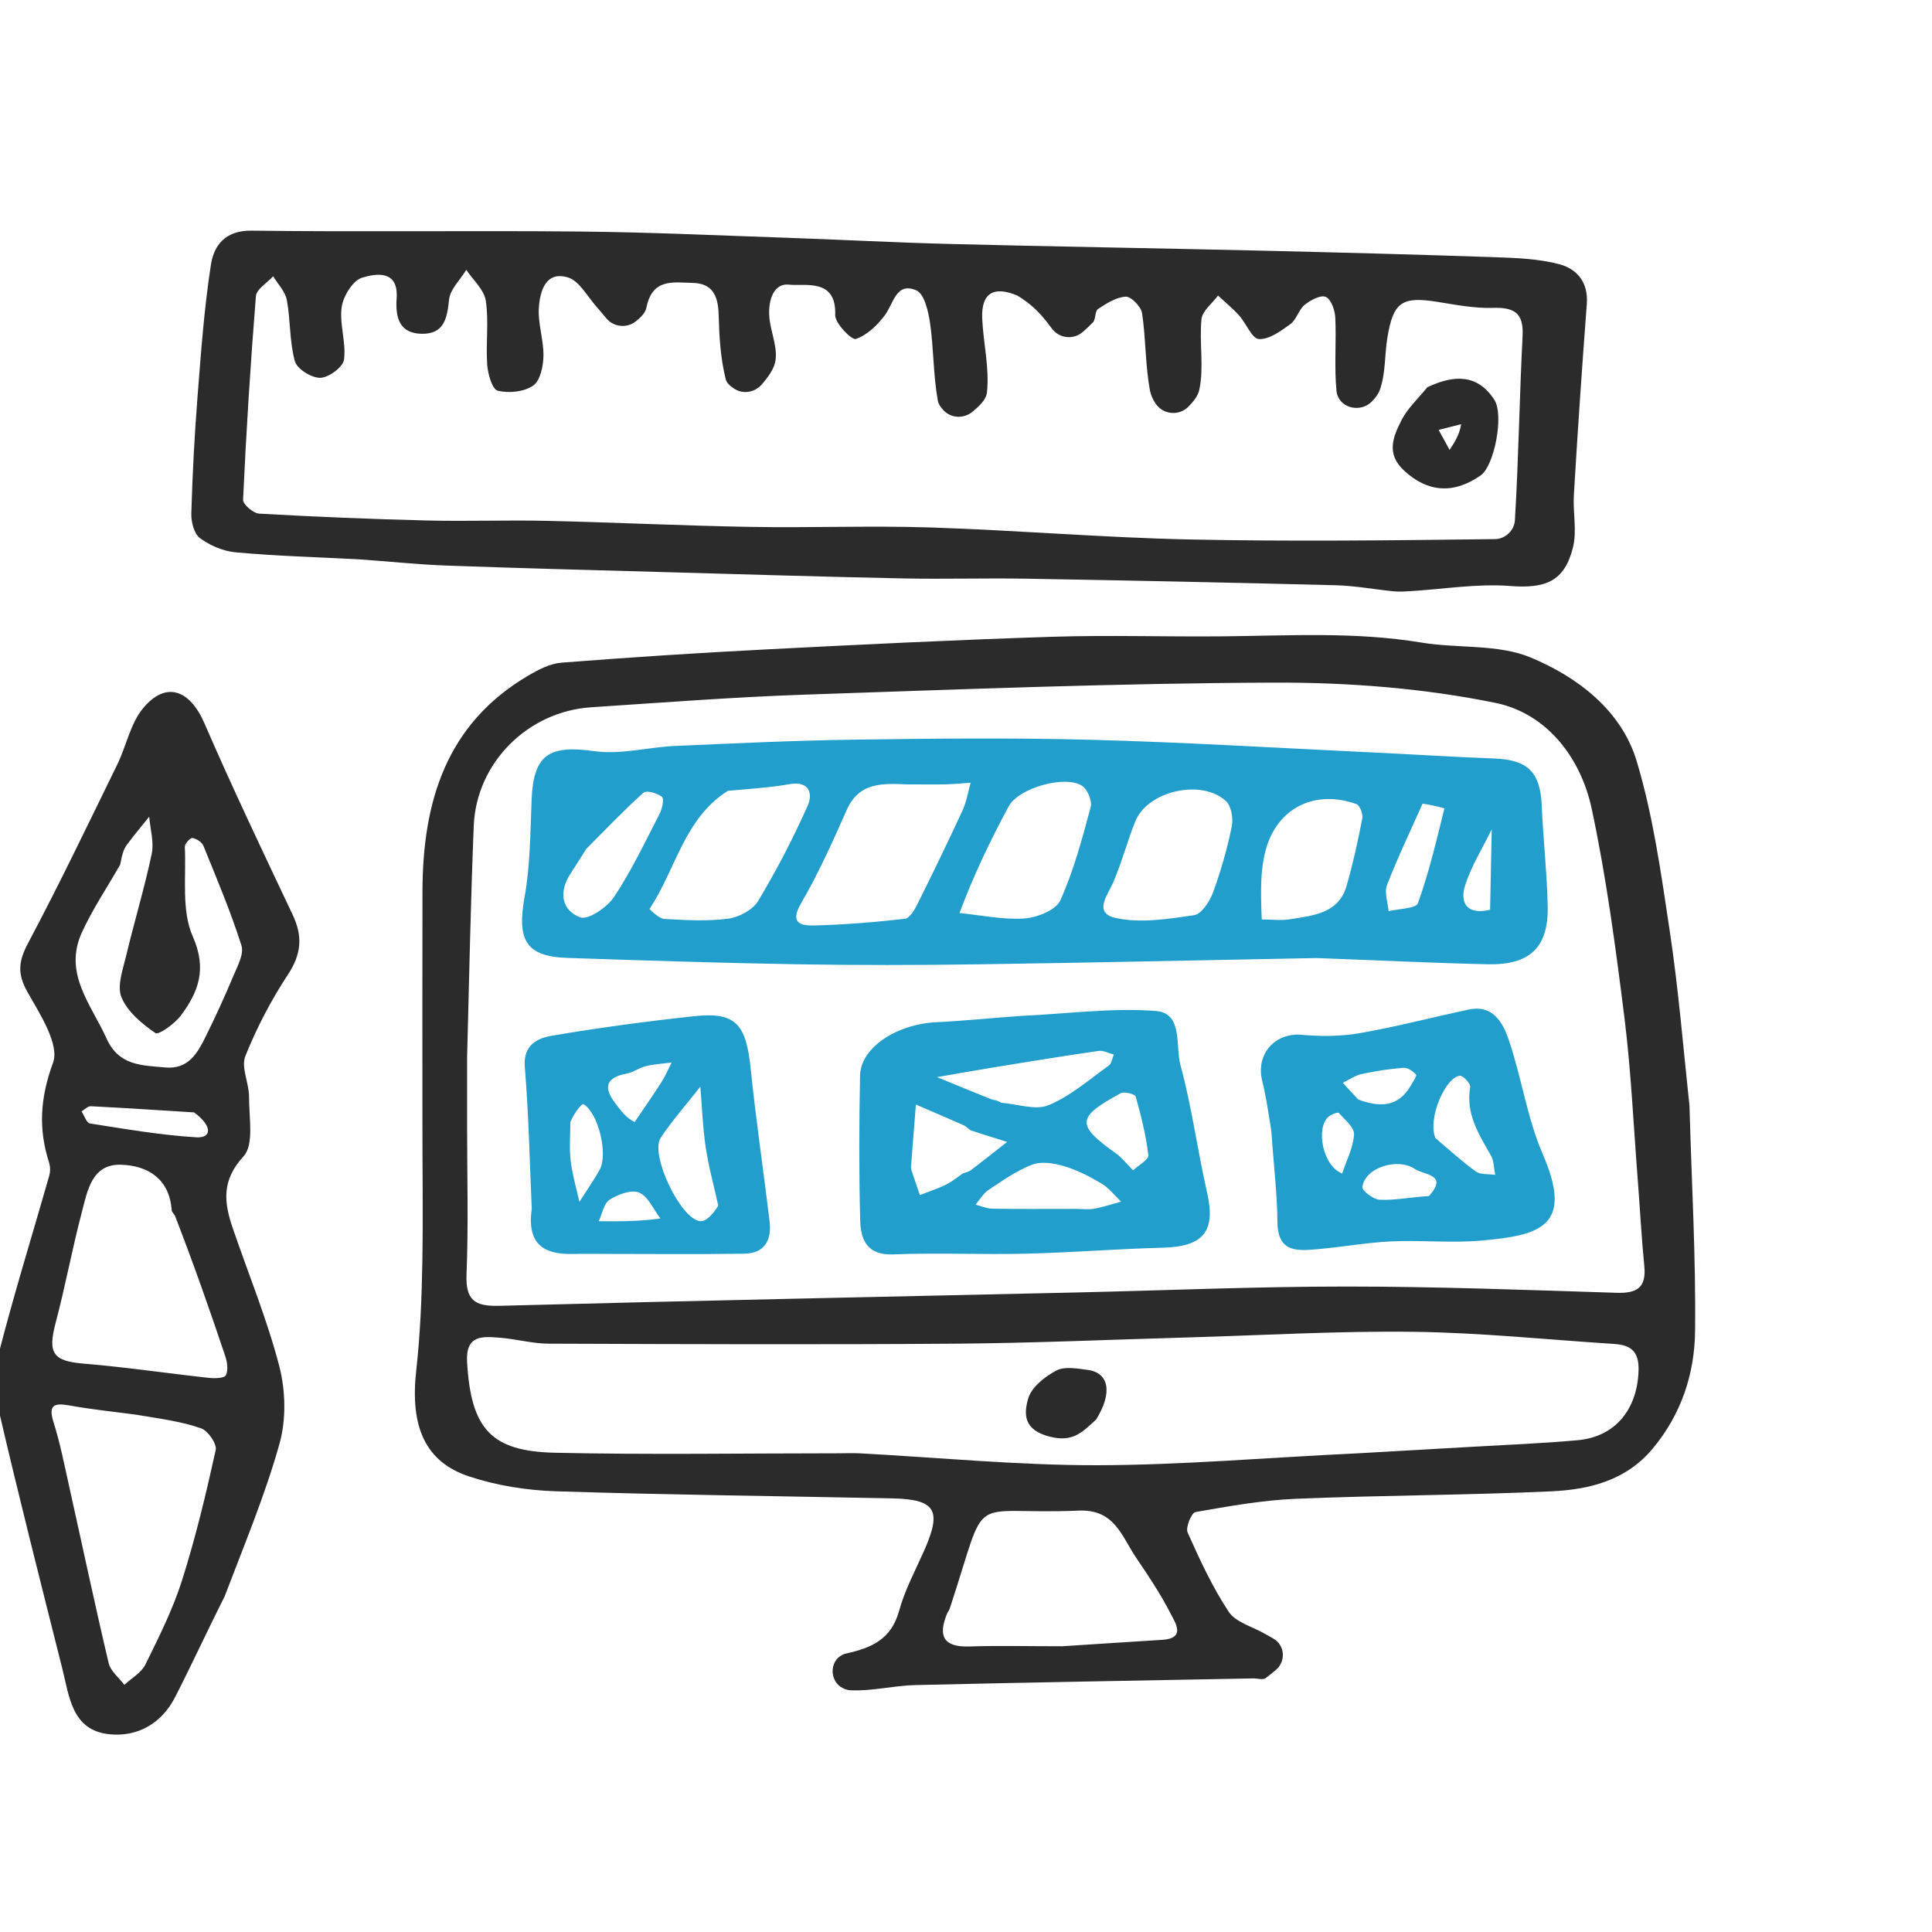 <?xml version="1.0" encoding="utf-8"?>
<!-- Generator: Adobe Illustrator 25.4.1, SVG Export Plug-In . SVG Version: 6.00 Build 0)  -->
<svg version="1.1" xmlns="http://www.w3.org/2000/svg" xmlns:xlink="http://www.w3.org/1999/xlink" x="0px" y="0px"
	 viewBox="0 0 144 144" style="enable-background:new 0 0 144 144;" xml:space="preserve">
<style type="text/css">
	.st0{fill:#2B2B2B;}
	.st1{fill:#219ECC;}
	.st2{display:none;}
	.st3{display:inline;fill:#2B2B2B;}
	.st4{display:inline;fill:#219ECC;}
</style>
<g id="Layer_1">
	<path id="base-path_00000176000702665920870340000016770671909557298590_" class="st0" d="M125.924,82.433
		c0.16,5.763,0.483,11.288,0.416,16.808c-0.038,3.168-1.032,6.186-3.16,8.733
		c-1.99,2.382-4.72,3.049-7.54,3.18c-6.342,0.295-12.698,0.291-19.042,0.557
		c-2.512,0.105-5.016,0.554-7.498,0.99c-0.293,0.05-0.748,1.15-0.583,1.52
		c0.904,2.024,1.843,4.063,3.059,5.905c0.515,0.78,1.732,1.101,2.639,1.614
		c0.221,0.126,0.444,0.25,0.668,0.373c0.891,0.49,0.984,1.712,0.203,2.365
		c-0.245,0.205-0.495,0.406-0.75,0.598c-0.205,0.153-0.622,0.017-0.941,0.023
		c-8.398,0.16-16.796,0.3-25.193,0.497c-1.613,0.038-3.23,0.469-4.828,0.387
		c-0.202-0.015-0.398-0.074-0.576-0.171c-0.978-0.503-0.993-2.01,0.003-2.476
		c0.095-0.045,0.191-0.079,0.291-0.1c1.893-0.417,3.345-1.071,3.921-3.172
		c0.425-1.551,1.21-3.007,1.868-4.49c1.339-3.024,0.863-3.827-2.401-3.894
		c-8.345-0.172-16.693-0.259-25.034-0.528c-2.175-0.07-4.417-0.424-6.477-1.105
		c-3.301-1.09-4.409-3.737-3.947-7.883c0.301-2.702,0.411-5.423,0.457-8.142
		c0.057-3.42,0.005-6.844,0.005-10.266c0-5.777-0.012-11.553,0.004-17.33
		c0.018-6.637,1.74-12.462,7.896-16.077c0.755-0.443,1.62-0.892,2.463-0.957
		c5.052-0.394,10.11-0.725,15.17-0.984c7.132-0.366,14.266-0.717,21.402-0.946
		c4.255-0.136,8.518,0.01,12.777-0.033c4.92-0.05,9.838-0.35,14.74,0.464
		c2.72,0.452,5.717,0.095,8.165,1.119c3.481,1.455,6.748,3.922,7.891,7.73
		c1.229,4.09,1.82,8.392,2.459,12.637c0.64,4.249,0.994,8.541,1.473,13.054
		 M34.815,78.917v5.033c0,3.672,0.105,7.35-0.042,11.016
		c-0.078,1.944,0.603,2.412,2.45,2.362c14.317-0.381,28.637-0.67,42.956-0.994
		c6.72-0.152,13.441-0.443,20.161-0.443s13.442,0.255,20.161,0.467
		c1.515,0.048,2.215-0.39,2.056-1.996c-0.214-2.164-0.325-4.338-0.494-6.507
		c-0.314-4.02-0.493-8.057-0.993-12.054c-0.652-5.196-1.342-10.408-2.434-15.523
		c-0.821-3.85-3.386-7.117-7.175-7.89c-5.372-1.096-10.965-1.528-16.46-1.51
		c-11.686,0.04-23.372,0.502-35.053,0.898c-5.302,0.18-10.596,0.595-15.891,0.94
		c-4.718,0.31-8.554,4.137-8.746,8.835c-0.229,5.6-0.336,11.205-0.496,17.287
		 M101.235,108.32c2.808-0.16,5.615-0.316,8.422-0.48
		c2.648-0.155,5.301-0.255,7.941-0.496c2.813-0.257,4.44-2.32,4.53-5.178
		c0.046-1.445-0.57-1.915-1.818-1.996c-4.976-0.32-9.95-0.842-14.929-0.905
		c-5.677-0.072-11.36,0.266-17.04,0.426c-5.681,0.16-11.361,0.416-17.043,0.458
		c-10.136,0.075-20.273,0.037-30.41,0c-1.211-0.004-2.418-0.35-3.634-0.444
		c-1.294-0.1-2.56-0.226-2.44,1.824c0.293,5.012,1.82,6.645,6.554,6.75
		c7.02,0.157,14.047,0.041,21.07,0.041c0.56,0,1.12-0.026,1.676,0.004
		c5.882,0.313,11.763,0.894,17.644,0.885c6.333-0.01,12.665-0.57,19.478-0.889
		 M79.184,122.702c2.48-0.16,4.96-0.325,7.442-0.478
		c1.794-0.111,0.96-1.293,0.638-1.928c-0.742-1.456-1.655-2.832-2.579-4.186
		c-1.07-1.57-1.588-3.631-4.275-3.518c-8.54,0.362-6.643-1.724-9.619,7.292
		c-0.045,0.138-0.149,0.256-0.205,0.392c-0.687,1.664-0.267,2.507,1.672,2.442
		C74.405,122.647,76.555,122.702,79.184,122.702z M26.69,41.685
		c-3.208-0.16-6.183-0.25-9.142-0.52c-0.919-0.084-1.902-0.507-2.646-1.059
		c-0.438-0.325-0.66-1.212-0.642-1.836c0.084-2.892,0.233-5.784,0.46-8.668
		c0.26-3.306,0.493-6.625,1.005-9.897c0.224-1.426,1.076-2.538,3.016-2.513
		c8.146,0.104,16.294-0.013,24.44,0.065c5.127,0.048,10.252,0.286,15.377,0.462
		c4.088,0.14,8.173,0.362,12.262,0.466C78.5,18.379,86.183,18.5,93.864,18.679
		c5.845,0.136,11.69,0.29,17.532,0.49c1.615,0.056,3.273,0.114,4.819,0.522
		c1.32,0.348,2.183,1.349,2.056,2.976c-0.361,4.737-0.682,9.477-0.964,14.219
		c-0.08,1.3,0.239,2.671-0.064,3.902c-0.634,2.576-2.081,3.089-4.687,2.888
		c-2.465-0.19-4.978,0.238-7.47,0.387c-0.396,0.024-0.798,0.05-1.19,0.012
		c-1.454-0.143-2.901-0.418-4.356-0.455c-7.68-0.197-15.362-0.355-23.044-0.488
		c-3.061-0.053-6.126,0.043-9.187-0.02c-5.925-0.122-11.849-0.304-17.773-0.47
		c-5.445-0.153-10.89-0.291-16.334-0.491c-2.094-0.077-4.181-0.306-6.512-0.466
		 M75.828,22.03c-1.713-0.724-2.703-0.235-2.62,1.701
		c0.08,1.855,0.557,3.732,0.351,5.541c-0.057,0.5-0.525,0.955-1.054,1.402
		c-0.639,0.54-1.6,0.524-2.173-0.086c-0.217-0.23-0.384-0.47-0.431-0.73
		c-0.345-1.897-0.305-3.861-0.58-5.776c-0.126-0.872-0.425-2.178-1.016-2.436
		c-1.504-0.656-1.693,0.946-2.34,1.83c-0.553,0.753-1.337,1.506-2.178,1.79
		c-0.303,0.103-1.56-1.175-1.537-1.793c0.101-2.763-2.258-2.13-3.436-2.256
		c-1.26-0.136-1.629,1.404-1.441,2.692c0.153,1.053,0.635,2.186,0.39,3.134
		c-0.15,0.58-0.545,1.096-0.977,1.603c-0.515,0.605-1.405,0.761-2.067,0.322
		c-0.31-0.205-0.558-0.426-0.625-0.693c-0.392-1.553-0.487-3.2-0.53-4.815
		c-0.037-1.375-0.425-2.341-1.935-2.374c-1.452-0.032-3.007-0.367-3.453,1.856
		c-0.075,0.373-0.394,0.696-0.783,1.006c-0.673,0.538-1.652,0.438-2.203-0.224
		c-0.251-0.306-0.505-0.61-0.767-0.906c-0.67-0.76-1.257-1.89-2.096-2.14
		c-1.656-0.497-2.07,1.023-2.161,2.214c-0.092,1.2,0.362,2.434,0.34,3.649
		c-0.014,0.766-0.245,1.846-0.773,2.205c-0.679,0.463-1.811,0.578-2.633,0.375
		c-0.407-0.1-0.736-1.234-0.785-1.923c-0.115-1.59,0.13-3.218-0.105-4.78
		c-0.123-0.823-0.947-1.54-1.454-2.306c-0.451,0.742-1.21,1.453-1.287,2.23
		c-0.139,1.41-0.387,2.564-2.033,2.537c-1.681-0.027-1.971-1.232-1.873-2.64
		c0.15-2.141-1.536-1.858-2.573-1.542c-0.692,0.21-1.41,1.378-1.524,2.2
		c-0.177,1.27,0.348,2.637,0.175,3.909c-0.076,0.555-1.136,1.34-1.765,1.355
		c-0.65,0.016-1.737-0.66-1.897-1.237c-0.407-1.463-0.32-3.055-0.6-4.564
		c-0.118-0.63-0.666-1.181-1.019-1.768c-0.446,0.492-1.243,0.956-1.286,1.481
		c-0.405,5.054-0.724,10.114-0.956,15.178c-0.016,0.34,0.766,1.008,1.204,1.033
		c4.163,0.235,8.331,0.407,12.5,0.51c2.981,0.074,5.967-0.04,8.949,0.027
		c5.047,0.115,10.091,0.362,15.139,0.45c4.5,0.079,9.005-0.101,13.5,0.045
		c6.422,0.209,12.834,0.757,19.256,0.893c7.585,0.16,15.177,0.067,22.765-0.027
		c0.765-0.01,1.435-0.642,1.481-1.405c0.277-4.574,0.339-9.16,0.573-13.738
		c0.09-1.744-0.645-2.141-2.233-2.092c-1.365,0.042-2.75-0.23-4.112-0.448
		c-2.654-0.425-3.305,0.007-3.74,2.72c-0.205,1.284-0.121,2.657-0.558,3.847
		c-0.118,0.323-0.34,0.608-0.608,0.876c-0.78,0.782-2.205,0.54-2.558-0.507
		c-0.029-0.083-0.048-0.168-0.057-0.255c-0.182-1.82-0.008-3.671-0.093-5.504
		c-0.026-0.552-0.31-1.37-0.706-1.547c-0.376-0.167-1.142,0.239-1.576,0.59
		c-0.448,0.365-0.606,1.1-1.064,1.436c-0.708,0.516-1.58,1.157-2.35,1.116
		c-0.517-0.027-0.944-1.17-1.473-1.757c-0.48-0.534-1.045-0.992-1.572-1.484
		c-0.432,0.588-1.174,1.145-1.235,1.769c-0.17,1.74,0.2,3.564-0.159,5.245
		c-0.098,0.462-0.424,0.875-0.82,1.274c-0.624,0.62-1.632,0.617-2.251-0.007
		c-0.087-0.088-0.164-0.185-0.229-0.291c-0.178-0.29-0.316-0.588-0.375-0.9
		c-0.359-1.893-0.304-3.862-0.592-5.774c-0.074-0.488-0.81-1.251-1.214-1.234
		c-0.708,0.03-1.435,0.504-2.07,0.92c-0.241,0.159-0.154,0.767-0.386,1.005
		c-0.239,0.243-0.488,0.477-0.745,0.701c-0.654,0.573-1.649,0.508-2.223-0.146
		c-0.027-0.031-0.053-0.063-0.077-0.096c-0.14-0.19-0.283-0.377-0.43-0.56
		C77.449,23.278,76.867,22.663,75.828,22.03z M16.743,118.986
		c-1.304,2.583-2.443,5.07-3.688,7.502c-1.007,1.967-2.791,2.994-4.915,2.771
		c-2.785-0.292-2.971-2.805-3.494-4.883c-1.62-6.437-3.256-12.87-4.757-19.336
		c-0.305-1.314-0.327-2.831,0.007-4.13c1.145-4.454,2.51-8.85,3.773-13.275
		c0.088-0.311,0.087-0.64-0.002-0.95C2.849,84.149,2.987,81.841,3.951,79.215
		c0.5-1.36-0.964-3.62-1.9-5.268c-0.783-1.38-0.668-2.318,0.05-3.668
		c2.323-4.372,4.461-8.842,6.637-13.292c0.68-1.39,0.978-3.06,1.93-4.204
		c1.7-2.044,3.48-1.384,4.57,1.13c2.083,4.808,4.34,9.541,6.58,14.278
		c0.754,1.594,0.649,2.918-0.348,4.435c-1.263,1.919-2.33,3.96-3.184,6.093
		c-0.335,0.84,0.283,2.019,0.277,3.042c-0.009,1.514,0.388,3.556-0.414,4.429
		c-1.662,1.806-1.45,3.448-0.799,5.354c1.17,3.426,2.562,6.793,3.467,10.286
		c0.47,1.816,0.52,3.968,0.019,5.762c-1.069,3.83-2.62,7.524-4.093,11.394
		 M10.151,105.444c-1.661-0.224-3.333-0.392-4.981-0.69
		c-1.197-0.215-1.577-0.001-1.171,1.282c0.472,1.49,0.774,3.034,1.115,4.563
		c0.993,4.455,1.937,8.92,2.985,13.362c0.141,0.598,0.768,1.08,1.17,1.617
		c0.534-0.498,1.264-0.898,1.566-1.51c1.008-2.047,2.045-4.112,2.732-6.277
		c1.012-3.185,1.79-6.45,2.511-9.716c0.101-0.457-0.571-1.43-1.082-1.611
		c-1.399-0.498-2.903-0.7-4.845-1.02 M13.028,90.583
		c-0.08-0.127-0.221-0.249-0.23-0.38c-0.171-2.359-1.798-3.338-3.796-3.391
		c-2.163-0.058-2.487,1.95-2.903,3.537c-0.72,2.742-1.235,5.538-1.96,8.279
		c-0.594,2.243-0.167,2.823,2.087,3.008c3.123,0.258,6.23,0.722,9.347,1.063
		c0.43,0.047,1.15,0.03,1.262-0.194c0.19-0.378,0.104-0.98-0.047-1.428
		c-1.149-3.427-2.341-6.838-3.76-10.494 M8.953,64.456
		c-0.959,1.675-2.046,3.292-2.848,5.04c-1.4,3.052,0.687,5.362,1.836,7.907
		c0.924,2.047,2.628,1.995,4.359,2.158c1.756,0.166,2.426-1.082,3.049-2.34
		c0.72-1.453,1.394-2.928,2.02-4.424c0.312-0.747,0.833-1.677,0.628-2.323
		c-0.8-2.524-1.837-4.973-2.834-7.43c-0.112-0.275-0.516-0.538-0.819-0.585
		C14.184,62.434,13.764,62.893,13.775,63.118c0.113,2.248-0.265,4.738,0.592,6.676
		c1.076,2.435,0.428,4.125-0.878,5.887c-0.457,0.617-1.664,1.482-1.904,1.318
		c-1.006-0.687-2.09-1.592-2.532-2.669C8.703,73.48,9.165,72.241,9.41,71.21
		c0.602-2.532,1.363-5.029,1.899-7.573c0.183-0.87-0.112-1.841-0.189-2.766
		c-0.562,0.702-1.144,1.392-1.678,2.115c-0.216,0.291-0.33,0.658-0.489,1.47
		 M14.466,82.912c-2.565-0.16-5.129-0.33-7.695-0.46
		c-0.224-0.011-0.462,0.249-0.694,0.382c0.207,0.313,0.377,0.863,0.626,0.902
		c2.635,0.412,5.275,0.87,7.931,1.033C15.765,84.839,15.88,83.954,14.466,82.912
		z M81.074,102.106c-0.779-0.102-1.722-0.281-2.341,0.046
		c-0.853,0.45-1.846,1.236-2.095,2.08c-0.345,1.172-0.351,2.364,1.631,2.855
		c1.687,0.419,2.379-0.311,3.431-1.284
		C82.947,103.799,82.654,102.313,81.074,102.106z M106.39,28.86
		c2-0.944,3.748-0.982,4.99,0.94c0.74,1.147-0.013,4.932-1.017,5.633
		c-2.064,1.442-3.993,1.238-5.72-0.367c-1.358-1.263-0.797-2.528-0.188-3.738
		c0.436-0.868,1.198-1.571,1.935-2.468 M108.907,31.617l-1.678,0.424l0.815,1.493
		C108.412,32.974,108.779,32.416,108.907,31.617z"/>
	<path id="highlight-path_00000170976169246781982770000004486684423319119521_" class="st1" d="M98.12,71.407
		C89.564,71.567,81.249,71.756,72.932,71.875c-4.524,0.065-9.05,0.072-13.574-0.004
		c-5.683-0.096-11.364-0.282-17.045-0.473c-3.123-0.104-3.795-1.313-3.21-4.57
		c0.424-2.362,0.42-4.806,0.52-7.217c0.14-3.377,1.291-4.098,4.685-3.623
		c1.95,0.273,4.006-0.3,6.018-0.389c4.482-0.198,8.966-0.41,13.452-0.472
		c5.854-0.08,11.712-0.143,17.563,0.013c6.896,0.183,13.786,0.602,20.678,0.929
		c3.128,0.147,6.253,0.347,9.382,0.467c2.472,0.096,3.403,1.025,3.509,3.482
		c0.107,2.49,0.388,4.975,0.447,7.466c0.074,3.125-1.298,4.46-4.503,4.387
		c-4.166-0.096-8.33-0.304-12.734-0.464 M67.678,58.463
		c-1.811-0.055-3.62-0.237-4.572,1.914c-1.043,2.356-2.103,4.723-3.396,6.944
		c-0.887,1.523,0.007,1.685,1.01,1.658c2.244-0.06,4.49-0.242,6.722-0.496
		c0.355-0.04,0.726-0.67,0.94-1.102c1.153-2.306,2.272-4.629,3.356-6.968
		c0.298-0.647,0.412-1.38,0.61-2.073c-0.6,0.041-1.2,0.103-1.802,0.118
		c-0.796,0.02-1.592,0.005-2.868,0.005 M54.255,58.943
		c-3.268,2.048-3.885,5.88-5.848,8.805c-0.007,0.01,0.705,0.723,1.102,0.745
		c1.591,0.09,3.21,0.184,4.78-0.023c0.803-0.106,1.825-0.66,2.225-1.327
		c1.37-2.286,2.601-4.653,3.685-7.087c0.397-0.89,0.136-1.873-1.355-1.61
		c-1.356,0.24-2.738,0.337-4.589,0.497 M83.019,65.654
		c-0.381,0.976-1.614,2.382,0.139,2.767c1.852,0.408,3.912,0.072,5.843-0.208
		c0.552-0.08,1.163-1.021,1.41-1.691c0.586-1.601,1.053-3.244,1.397-4.914
		c0.123-0.593-0.026-1.52-0.426-1.894c-1.8-1.682-5.826-0.779-6.755,1.485
		c-0.56,1.363-0.92,2.808-1.608,4.455 M71.513,68.051
		c1.61,0.16,3.232,0.513,4.824,0.407c0.953-0.064,2.361-0.618,2.691-1.347
		c1-2.21,1.63-4.596,2.264-6.951c0.123-0.456-0.23-1.321-0.634-1.587
		c-1.251-0.823-4.723,0.139-5.474,1.526c-1.37,2.534-2.614,5.138-3.67,7.952
		 M94.044,68.531c0.719,0,1.453,0.096,2.152-0.02
		c1.701-0.282,3.575-0.42,4.173-2.491c0.477-1.649,0.84-3.333,1.168-5.018
		c0.064-0.328-0.177-0.973-0.426-1.064c-3.086-1.12-5.941,0.269-6.782,3.454
		c-0.415,1.57-0.364,3.262-0.284,5.139 M43.709,63.257
		c-0.4,0.628-0.794,1.259-1.2,1.882c-0.881,1.35-0.65,2.72,0.737,3.234
		c0.597,0.221,2.013-0.75,2.529-1.528c1.296-1.955,2.31-4.1,3.39-6.194
		c0.192-0.374,0.35-1.114,0.175-1.256c-0.342-0.278-1.157-0.508-1.379-0.311
		c-1.398,1.243-2.687,2.609-4.252,4.173 M106.029,59.902
		c-0.896,2.015-1.853,4.006-2.648,6.06c-0.214,0.553,0.063,1.297,0.115,1.953
		c0.759-0.189,2.043-0.189,2.19-0.598c0.826-2.292,1.38-4.683,1.97-7.054
		C107.663,60.239,106.908,60.026,106.029,59.902 M111.063,67.812l0.121-5.993
		c-0.68,1.389-1.524,2.725-1.985,4.183
		C108.839,67.138,109.181,68.242,111.063,67.812z M76.068,75.722
		c3.526-0.16,6.836-0.623,10.09-0.369c2.034,0.16,1.441,2.621,1.827,4.035
		c0.849,3.112,1.262,6.34,1.983,9.49c0.66,2.887-0.25,4.04-3.3,4.118
		c-3.395,0.088-6.786,0.364-10.182,0.446c-3.298,0.08-6.604-0.08-9.899,0.054
		c-1.963,0.08-2.437-1.093-2.474-2.548c-0.092-3.59-0.08-7.185-0.01-10.776
		c0.04-2.085,2.71-3.84,5.696-3.983c2.013-0.097,4.02-0.308,6.269-0.467
		 M74.629,82.193c1.189,0.09,2.544,0.586,3.527,0.18
		c1.626-0.672,3.024-1.909,4.487-2.95c0.213-0.152,0.255-0.544,0.376-0.825
		c-0.383-0.096-0.785-0.32-1.148-0.268c-2.61,0.378-5.215,0.805-7.82,1.229
		c-1.404,0.229-2.805,0.482-4.208,0.724c1.357,0.557,2.712,1.119,4.073,1.663
		c0.137,0.055,0.315,0.008,0.713,0.247 M71.753,87.467
		c0.205-0.08,0.442-0.119,0.61-0.247c0.912-0.691,1.806-1.405,2.706-2.11
		c-0.891-0.28-1.787-0.545-2.67-0.846c-0.206-0.07-0.353-0.297-0.556-0.387
		c-1.188-0.527-2.385-1.036-3.579-1.55c-0.115,1.462-0.232,2.925-0.344,4.387
		c-0.013,0.158-0.04,0.33,0.005,0.475c0.199,0.631,0.423,1.255,0.638,1.881
		c0.6-0.23,1.21-0.437,1.795-0.7c0.403-0.18,0.771-0.44,1.395-0.903
		 M80.143,90.103c0.475,0,0.962,0.066,1.422-0.015
		c0.675-0.12,1.332-0.346,1.996-0.527c-0.484-0.458-0.908-1.019-1.467-1.352
		c-0.876-0.522-1.812-1-2.784-1.29c-0.747-0.222-1.682-0.374-2.367-0.116
		c-1.158,0.437-2.208,1.188-3.254,1.88c-0.396,0.262-0.655,0.728-0.977,1.102
		c0.416,0.106,0.83,0.296,1.248,0.304c1.9,0.033,3.802,0.014,6.182,0.014
		 M84.457,87.227c0.4-0.377,1.173-0.798,1.134-1.124
		c-0.173-1.475-0.537-2.934-0.941-4.369c-0.052-0.185-0.846-0.395-1.113-0.252
		c-3.318,1.787-3.344,2.37-0.338,4.502C83.582,86.256,83.879,86.65,84.457,87.227
		z M94.764,84.351c-0.225-1.423-0.395-2.62-0.686-3.787
		c-0.495-1.99,0.945-3.61,2.937-3.436c1.432,0.125,2.92,0.125,4.331-0.122
		c2.725-0.475,5.409-1.18,8.116-1.758c1.83-0.392,2.562,0.998,2.993,2.26
		c0.957,2.805,1.366,5.824,2.536,8.523c2.342,5.4-0.223,6.048-4.583,6.435
		c-2.216,0.196-4.467-0.045-6.696,0.059c-1.835,0.085-3.657,0.42-5.49,0.58
		c-1.499,0.13-2.986,0.285-3.009-2.013c-0.02-2.168-0.29-4.334-0.45-6.741
		 M106.988,84.83c1,0.84,1.962,1.731,3.02,2.49
		c0.354,0.255,0.951,0.173,1.437,0.244c-0.101-0.486-0.09-1.037-0.324-1.446
		c-0.908-1.587-1.891-3.113-1.539-5.099c0.043-0.241-0.522-0.857-0.77-0.839
		c-1.044,0.078-2.434,3.16-1.824,4.65 M106.508,89.144
		c1.462-1.63-0.349-1.544-1.066-2.023c-1.298-0.865-3.727-0.076-3.897,1.351
		c-0.033,0.28,0.815,0.925,1.281,0.95c1.06,0.056,2.135-0.168,3.683-0.278
		 M101.236,81.954c1.553,0.571,2.967,0.614,3.92-1.049
		c0.156-0.271,0.466-0.725,0.39-0.808c-0.232-0.255-0.63-0.535-0.94-0.51
		c-1.052,0.084-2.097,0.241-3.128,0.469c-0.488,0.107-0.929,0.426-1.391,0.65
		C100.39,81.042,100.693,81.378,101.236,81.954 M100.037,87.467
		c0.32-0.969,0.824-1.926,0.884-2.91c0.031-0.52-0.687-1.11-1.136-1.604
		c-0.072-0.08-0.567,0.108-0.77,0.284
		C98.06,84.06,98.571,86.901,100.037,87.467z M39.634,90.103
		c-0.16-3.683-0.23-7.135-0.518-10.568c-0.136-1.621,0.91-2.145,1.967-2.327
		c3.528-0.607,7.085-1.08,10.646-1.465c3.1-0.335,3.88,0.556,4.225,3.933
		c0.388,3.8,0.955,7.58,1.408,11.373c0.164,1.371-0.373,2.37-1.872,2.393
		c-3.377,0.054-6.755,0.017-10.133,0.017c-0.878,0-1.755-0.018-2.632,0.004
		c-2.142,0.052-3.473-0.681-3.091-3.36 M53.536,89.863
		c-0.32-1.45-0.717-2.89-0.937-4.357c-0.224-1.49-0.273-3.006-0.399-4.511
		c-0.992,1.264-2.064,2.475-2.955,3.807c-0.821,1.227,1.461,6.047,2.931,6.216
		c0.422,0.048,0.905-0.435,1.36-1.154 M42.51,83.63
		c0,0.958-0.087,1.927,0.024,2.872c0.121,1.036,0.426,2.052,0.65,3.076
		c0.509-0.798,1.058-1.572,1.514-2.398c0.637-1.154-0.092-4.201-1.202-4.881
		C43.383,82.23,42.849,82.85,42.51,83.63 M47.304,83.63
		c0.666-0.985,1.35-1.96,1.991-2.962c0.297-0.464,0.512-0.98,0.764-1.474
		c-0.643,0.084-1.297,0.12-1.923,0.269c-0.49,0.117-0.93,0.465-1.42,0.556
		c-1.545,0.286-1.774,1.012-0.852,2.22C46.274,82.775,46.665,83.326,47.304,83.63
		 M49.222,90.821c-0.514-0.673-0.902-1.637-1.58-1.93
		c-0.57-0.248-1.577,0.13-2.203,0.527c-0.434,0.275-0.552,1.051-0.81,1.604
		c1.45,0.013,2.902,0.026,4.593-0.2L49.222,90.821z"/>
</g>
<g id="Layer_2" class="st2">
	<path id="base-path_00000164485605684017498260000015592294812964314802_" class="st3" d="M25.35,18.68v20h102v-20
		C127.35,18.68,25.35,18.68,25.35,18.68z M125.35,36.68h-98v-16h5v9h2v-9h7v6h2v-6h5v9h2
		v-9h6v6h2v-6h7v9h2v-9h5v6h2v-6h6v9h2v-9h5v6h2v-6h7v9h2v-9h5v6h2v-6h20V36.68z M116.719,33.81
		c2.727-0.003,4.937-2.213,4.94-4.94c-0.004-2.726-2.214-4.935-4.94-4.938
		c-2.726,0.003-4.936,2.213-4.939,4.939c0.003,2.727,2.212,4.937,4.939,4.94
		V33.81z M116.719,25.932c1.623,0.001,2.938,1.316,2.94,2.939
		c-0.001,1.623-1.317,2.939-2.94,2.94c-1.623-0.002-2.938-1.317-2.939-2.94
		C113.782,27.249,115.097,25.934,116.719,25.932z M14.286,22.68H9.078L1.47,49.306
		l-0.075,0.262l2.641,10.219c-1.54,0.345-2.687,1.565-2.687,3.025v3.868h1.875L1.496,83.963
		l-0.008,0.08l1.84,29.43c0,4.605,3.748,8.352,8.353,8.352s8.353-3.747,8.351-8.29
		L21.87,84.125l0.005-0.081L20.139,66.68h1.21v-3.868c0-1.203-0.784-2.238-1.918-2.762
		l2.535-10.49C21.966,49.56,14.286,22.68,14.286,22.68z M11.681,45.627
		c1.622,0.001,2.938,1.316,2.94,2.938c-0.001,1.623-1.317,2.939-2.94,2.94
		C10.059,51.503,8.744,50.187,8.743,48.565C8.745,46.943,10.059,45.629,11.681,45.627z
		 M10.586,24.68h0.763v18.98c-2.565,0.175-4.606,2.296-4.606,4.905
		c0.003,2.726,2.212,4.936,4.938,4.94c2.727-0.003,4.937-2.213,4.94-4.94
		c0-2.135-1.37-3.94-3.272-4.628v-17.257l6.548,22.922l-2.434,10.078H6.074
		L3.468,49.593C3.468,49.593,10.586,24.68,10.586,24.68z M3.349,64.68v-1.868
		c0-0.613,0.714-1.132,1.56-1.132h12.881c0.845,0,1.558,0.519,1.558,1.132v1.868h-16H3.349z
		 M11.681,119.825c-3.502,0-6.352-2.85-6.354-6.415L3.594,85.68h16.176
		l-1.735,27.792c-0.004,3.507-2.846,6.349-6.353,6.353H11.681z M19.83,83.68
		H3.534l1.7-17h12.896L19.83,83.68z M78.35,105.68h2v3h-2V105.68z M118.557,46.68
		H39.141c-4.847,0-8.792,3.945-8.792,8.792v50.416
		c0,4.848,3.945,8.792,8.792,8.792h30.003l-3.3,9h-4.494v2h35v-2h-4.908l-3.3-9
		h30.415c4.85,0,8.793-3.944,8.793-8.793V55.473
		C127.35,50.625,123.406,46.68,118.557,46.68z M89.312,123.68H67.974l3.3-9h14.738
		C86.012,114.68,89.312,123.68,89.312,123.68z M118.557,112.68H39.141
		c-3.749-0.004-6.788-3.043-6.792-6.792v-2.208h93v2.207
		c-0.004,3.75-3.043,6.789-6.793,6.793H118.557z M125.35,101.68h-93V55.472
		c0.004-3.749,3.043-6.788,6.792-6.792h79.415
		c3.75,0.004,6.789,3.043,6.793,6.793V101.68z"/>
	<path id="highlight-path_00000068668642744564316840000017028223808195522443_" class="st4" d="M40.35,52.68v18h78v-18
		H40.35z M116.35,56.4l-12.283,12.28h-8.987l14-14h7.27V56.4z M73.629,54.68
		h8.988l-13.999,14h-8.99l14-14H73.629z M56.801,68.68h-8.989l14-14h8.989
		C70.801,54.68,56.801,68.68,56.801,68.68z M85.445,54.68h8.988l-13.999,14h-8.988
		l14-14H85.445z M97.262,54.68h8.989l-14,14h-8.988L97.262,54.68z M47.167,54.68
		l-4.818,4.818v-4.818H47.167z M42.349,62.327l7.646-7.647h8.99l-14,14H42.349V62.327z
		 M106.895,68.68l9.454-9.453v9.453H106.895z M40.349,96.68h20v-20h-20V96.68z
		 M43.764,94.68l6.585-6.586l6.586,6.586H43.764z M58.349,93.267l-6.585-6.587
		l6.585-6.586V93.267z M56.935,78.68l-6.586,6.586l-6.585-6.586h13.17H56.935z
		 M42.349,80.094l6.586,6.586l-6.586,6.587V80.094z M69.349,96.68h20v-20h-20V96.68z
		 M72.764,94.68l6.585-6.586l6.586,6.586H72.764z M87.349,93.267l-6.585-6.587
		l6.585-6.586V93.267z M85.935,78.68l-6.586,6.586l-6.585-6.586h13.17H85.935z
		 M71.349,80.094l6.586,6.586l-6.586,6.587V80.094z M98.349,96.68h20v-20h-20V96.68z
		 M101.764,94.68l6.585-6.586l6.586,6.586H101.764z M116.349,93.267l-6.585-6.587
		l6.585-6.586V93.267z M114.935,78.68l-6.586,6.586l-6.585-6.586h13.17H114.935z
		 M100.349,80.094l6.586,6.586l-6.586,6.587V80.094z"/>
</g>
</svg>
